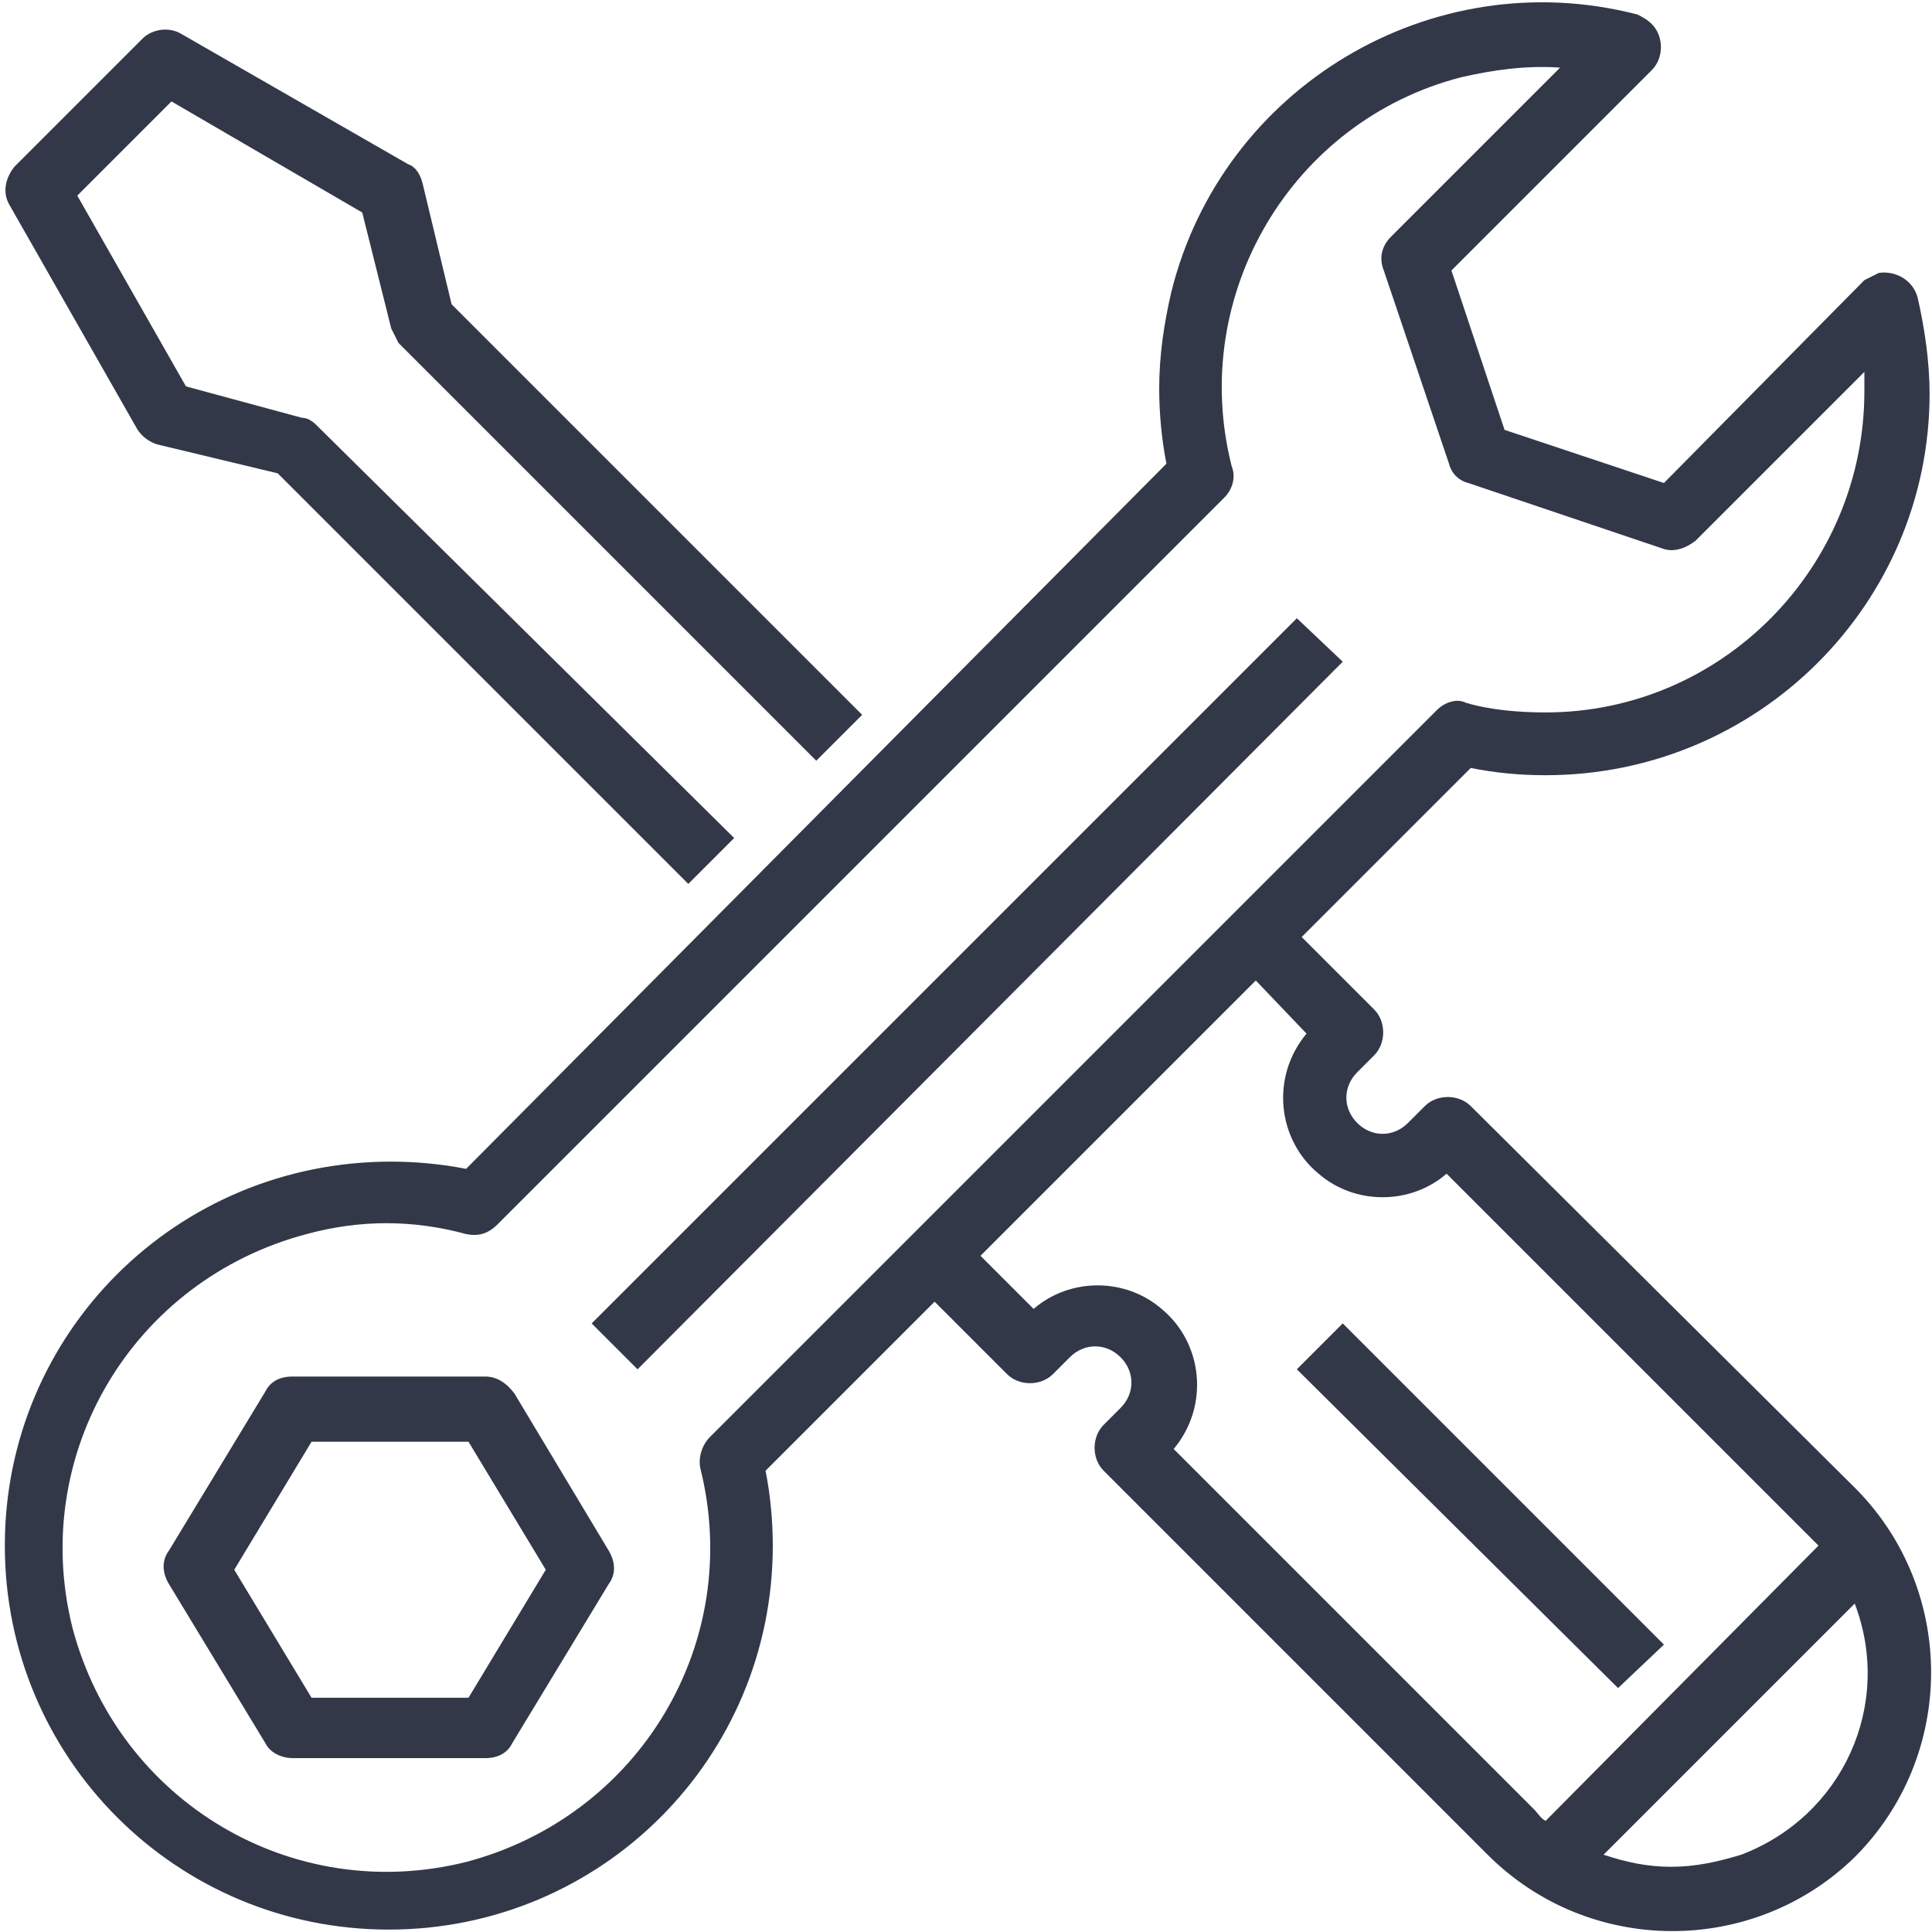 <?xml version="1.0" encoding="utf-8"?>
<!-- Generator: Adobe Illustrator 23.1.0, SVG Export Plug-In . SVG Version: 6.00 Build 0)  -->
<svg version="1.1" id="Livello_1" xmlns="http://www.w3.org/2000/svg" xmlns:xlink="http://www.w3.org/1999/xlink" x="0px" y="0px"
	 viewBox="0 0 80 80" style="enable-background:new 0 0 80 80;" xml:space="preserve">
<path style="fill:#323848;" d="M0.4,8.5l5.3,9.3c0.2,0.3,0.5,0.5,0.8,0.6l5,1.2l17,17l1.9-1.9L13.1,17.6c-0.2-0.2-0.4-0.3-0.6-0.3
	L7.7,16L3.2,8.1l3.9-3.9L15,8.8l1.2,4.8c0.1,0.2,0.2,0.4,0.3,0.6l17.3,17.3l1.9-1.9l-17-17l-1.2-5c-0.1-0.4-0.3-0.7-0.6-0.8L7.5,1.4
	C7,1.1,6.3,1.2,5.9,1.6L0.6,6.9C0.2,7.4,0.1,8,0.4,8.5z"/>
<path style="fill:#323848;" d="M55.6,27.4L26.4,56.7l-1.9-1.9l29.2-29.2L55.6,27.4z"/>
<path style="fill:#323848;" d="M21.3,57.7C21,57.3,20.6,57,20.1,57h-8c-0.5,0-0.9,0.2-1.1,0.6l-4,6.6c-0.3,0.4-0.3,0.9,0,1.4l4,6.6
	c0.2,0.4,0.7,0.6,1.1,0.6h8c0.5,0,0.9-0.2,1.1-0.6l4-6.6c0.3-0.4,0.3-0.9,0-1.4L21.3,57.7z M19.4,70.3h-6.5L9.7,65l3.2-5.3h6.5
	l3.2,5.3L19.4,70.3z"/>
<path style="fill:#323848;" d="M64,32.1c8.8,0,15.9-7.1,15.9-15.8c0-1.3-0.2-2.7-0.5-4c-0.2-0.7-0.9-1.1-1.6-1
	c-0.2,0.1-0.4,0.2-0.6,0.3L68.9,20l-6.6-2.2l-2.2-6.6l8.3-8.3c0.5-0.5,0.5-1.4,0-1.9c-0.2-0.2-0.4-0.3-0.6-0.4
	c-8.5-2.2-17.2,3-19.3,11.5c-0.3,1.3-0.5,2.6-0.5,4c0,1,0.1,2.1,0.3,3.1L19.3,48.4c-1-0.2-2.1-0.3-3.1-0.3C7.3,48.1,0.2,55.2,0.2,64
	c0,8.8,7.1,15.9,15.9,15.9c8.8,0,15.9-7.1,15.9-15.9c0-1-0.1-2.1-0.3-3.1l7-7l3,3c0.5,0.5,1.4,0.5,1.9,0l0.7-0.7
	c0.6-0.6,1.5-0.6,2.1,0c0.6,0.6,0.6,1.5,0,2.1c0,0,0,0,0,0l-0.7,0.7c-0.5,0.5-0.5,1.4,0,1.9l15.9,15.9c4.2,4.2,11,4.2,15.2,0.1
	c4.2-4.2,4.2-11,0.1-15.2c0,0,0,0-0.1-0.1L60.9,45.8c-0.5-0.5-1.4-0.5-1.9,0l-0.7,0.7c-0.6,0.6-1.5,0.6-2.1,0
	c-0.6-0.6-0.6-1.5,0-2.1c0,0,0,0,0,0l0.7-0.7c0.5-0.5,0.5-1.4,0-1.9l-3-3l7-7C61.9,32,62.9,32.1,64,32.1z M69.2,77.3
	c-1,0-1.9-0.2-2.8-0.5l10.4-10.4c1.6,4.2-0.5,8.8-4.7,10.4C71.1,77.1,70.2,77.3,69.2,77.3z M54.1,42.8c-1.5,1.8-1.2,4.4,0.5,5.8
	c1.5,1.3,3.8,1.3,5.3,0l14.9,14.9c0.2,0.2,0.3,0.3,0.5,0.5L64,75.4c-0.2-0.1-0.3-0.3-0.5-0.5L48.6,60c1.5-1.8,1.2-4.4-0.5-5.8
	c-1.5-1.3-3.8-1.3-5.3,0L40.6,52L52,40.6L54.1,42.8z M59.5,29.4L29.4,59.5c-0.3,0.3-0.5,0.8-0.4,1.3c1.8,7.2-2.5,14.4-9.7,16.3
	c-7.2,1.8-14.4-2.5-16.3-9.7c-1.8-7.2,2.5-14.4,9.7-16.3c2.2-0.6,4.4-0.6,6.6,0c0.5,0.1,0.9,0,1.3-0.4l30.1-30.1
	c0.3-0.3,0.5-0.8,0.3-1.3c-1.8-7.1,2.5-14.3,9.5-16.1c1.3-0.3,2.7-0.5,4.1-0.4l-7,7c-0.4,0.4-0.5,0.9-0.3,1.4l2.7,8
	c0.1,0.4,0.4,0.7,0.8,0.8l8,2.7c0.5,0.2,1,0,1.4-0.3l7-7c0,0.3,0,0.5,0,0.8c0,7.3-5.9,13.3-13.2,13.3c-1.1,0-2.3-0.1-3.3-0.4
	C60.3,28.9,59.8,29.1,59.5,29.4L59.5,29.4L59.5,29.4z"/>
<path style="fill:#323848;" d="M68.9,68.1L67,69.9L53.7,56.7l1.9-1.9L68.9,68.1z"/>
</svg>
